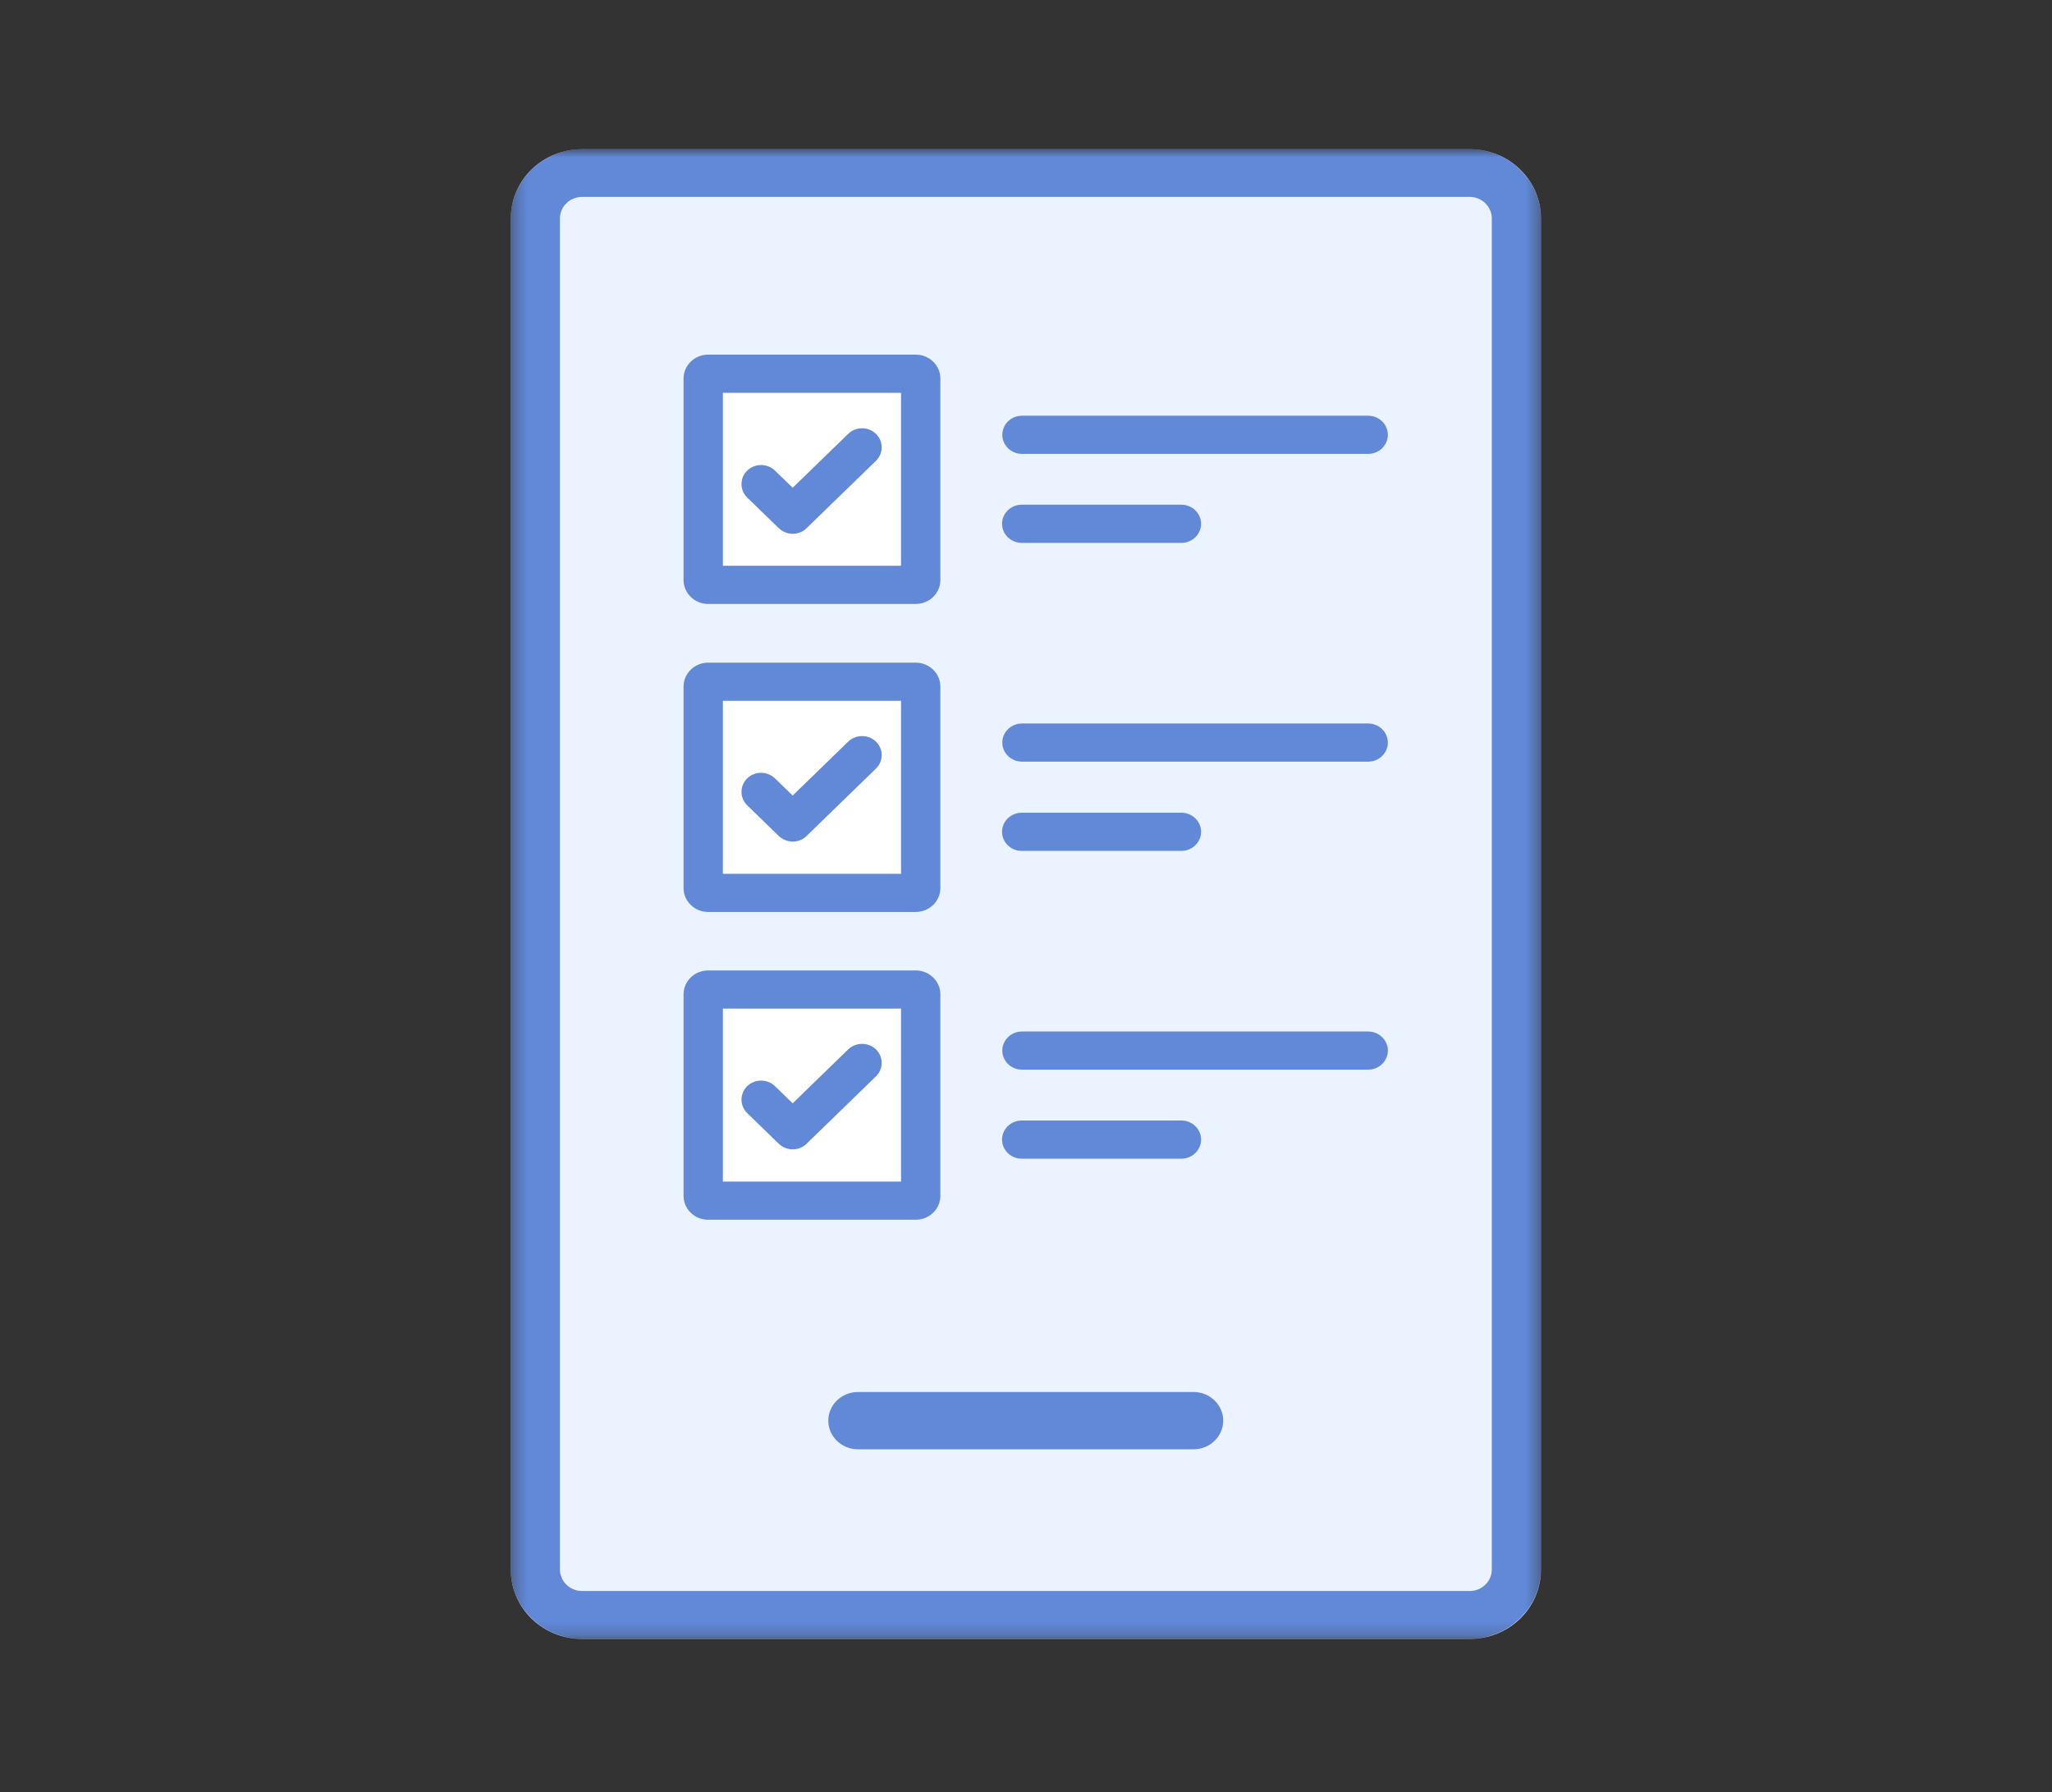 <svg width="150" height="131" viewBox="0 0 150 131" fill="none" xmlns="http://www.w3.org/2000/svg">
<rect x="0" y="0" width="150" height="131" fill="#333333" stroke="none"/>
<g clip-path="url(#clip0_271_921)">
<mask id="mask0_271_921" style="mask-type:luminance" maskUnits="userSpaceOnUse" x="37" y="10" width="76" height="110">
<path d="M112.643 10.905H37.339V119.795H112.643V10.905Z" fill="white"/>
</mask>
<g mask="url(#mask0_271_921)">
<path d="M107.433 10.905H42.549C39.672 10.905 37.339 13.169 37.339 15.963V114.737C37.339 117.53 39.672 119.795 42.549 119.795H107.433C110.311 119.795 112.643 117.53 112.643 114.737V15.963C112.643 13.169 110.311 10.905 107.433 10.905Z" fill="#EAF3FF"/>
<path d="M107.433 14.393C108.332 14.393 109.05 15.108 109.05 15.963V114.72C109.05 115.592 108.314 116.289 107.433 116.289H42.549C41.651 116.289 40.932 115.574 40.932 114.72V15.963C40.932 15.091 41.669 14.393 42.549 14.393H107.415M107.433 10.905H42.549C39.675 10.905 37.339 13.172 37.339 15.963V114.72C37.339 117.51 39.675 119.777 42.549 119.777H107.415C110.29 119.777 112.625 117.51 112.625 114.72V15.963C112.643 13.172 110.308 10.905 107.433 10.905Z" fill="#6189D8"/>
<path d="M66.943 27.315H51.764C51.566 27.315 51.405 27.472 51.405 27.664V42.4C51.405 42.593 51.566 42.749 51.764 42.749H66.943C67.142 42.749 67.303 42.593 67.303 42.4V27.664C67.303 27.472 67.142 27.315 66.943 27.315Z" fill="white"/>
<path d="M65.866 28.71V41.353H52.842V28.71H65.866ZM66.943 25.92H51.764C50.776 25.92 49.968 26.705 49.968 27.664V42.4C49.968 43.359 50.776 44.144 51.764 44.144H66.943C67.931 44.144 68.74 43.359 68.74 42.4V27.664C68.74 26.705 67.931 25.92 66.943 25.92Z" fill="#6189D8"/>
<path d="M57.962 39.017C57.584 39.017 57.225 38.878 56.938 38.616L54.62 36.366C54.063 35.826 54.063 34.936 54.62 34.396C55.177 33.855 56.093 33.855 56.65 34.396L57.944 35.651L62.003 31.71C62.56 31.169 63.476 31.169 64.033 31.71C64.59 32.251 64.59 33.14 64.033 33.681L58.95 38.616C58.662 38.895 58.303 39.017 57.926 39.017H57.962Z" fill="#6189D8"/>
<path d="M100.014 33.175H74.704C73.913 33.175 73.267 32.547 73.267 31.78C73.267 31.013 73.913 30.385 74.704 30.385H100.014C100.805 30.385 101.452 31.013 101.452 31.78C101.452 32.547 100.805 33.175 100.014 33.175Z" fill="#6189D8"/>
<path d="M86.362 39.68H74.686C73.895 39.68 73.249 39.052 73.249 38.285C73.249 37.517 73.895 36.89 74.686 36.89H86.362C87.153 36.89 87.799 37.517 87.799 38.285C87.799 39.052 87.153 39.68 86.362 39.68Z" fill="#6189D8"/>
<path d="M66.943 49.829H51.764C51.566 49.829 51.405 49.985 51.405 50.178V64.914C51.405 65.106 51.566 65.263 51.764 65.263H66.943C67.142 65.263 67.303 65.106 67.303 64.914V50.178C67.303 49.985 67.142 49.829 66.943 49.829Z" fill="white"/>
<path d="M65.866 51.224V63.867H52.842V51.224H65.866ZM66.943 48.434H51.764C50.776 48.434 49.968 49.218 49.968 50.178V64.913C49.968 65.873 50.776 66.657 51.764 66.657H66.943C67.931 66.657 68.74 65.873 68.74 64.913V50.178C68.74 49.218 67.931 48.434 66.943 48.434Z" fill="#6189D8"/>
<path d="M57.962 61.513C57.584 61.513 57.225 61.374 56.938 61.112L54.62 58.862C54.063 58.322 54.063 57.432 54.62 56.892C55.177 56.351 56.093 56.351 56.65 56.892L57.944 58.148L62.003 54.206C62.56 53.666 63.476 53.666 64.033 54.206C64.59 54.747 64.59 55.636 64.033 56.177L58.95 61.112C58.662 61.391 58.303 61.513 57.926 61.513H57.962Z" fill="#6189D8"/>
<path d="M100.014 55.671H74.704C73.913 55.671 73.267 55.043 73.267 54.276C73.267 53.509 73.913 52.881 74.704 52.881H100.014C100.805 52.881 101.452 53.509 101.452 54.276C101.452 55.043 100.805 55.671 100.014 55.671Z" fill="#6189D8"/>
<path d="M86.362 62.194H74.686C73.895 62.194 73.249 61.566 73.249 60.798C73.249 60.031 73.895 59.403 74.686 59.403H86.362C87.153 59.403 87.799 60.031 87.799 60.798C87.799 61.566 87.153 62.194 86.362 62.194Z" fill="#6189D8"/>
<path d="M66.943 72.325H51.764C51.566 72.325 51.405 72.481 51.405 72.674V87.41C51.405 87.603 51.566 87.759 51.764 87.759H66.943C67.142 87.759 67.303 87.603 67.303 87.41V72.674C67.303 72.481 67.142 72.325 66.943 72.325Z" fill="white"/>
<path d="M65.866 73.721V86.364H52.842V73.721H65.866ZM66.943 70.931H51.764C50.776 70.931 49.968 71.715 49.968 72.675V87.41C49.968 88.37 50.776 89.154 51.764 89.154H66.943C67.931 89.154 68.74 88.37 68.74 87.41V72.675C68.74 71.715 67.931 70.931 66.943 70.931Z" fill="#6189D8"/>
<path d="M57.962 84.009C57.584 84.009 57.225 83.87 56.938 83.608L54.62 81.359C54.063 80.818 54.063 79.929 54.62 79.388C55.177 78.847 56.093 78.847 56.65 79.388L57.944 80.644L62.003 76.702C62.56 76.162 63.476 76.162 64.033 76.702C64.59 77.243 64.59 78.132 64.033 78.673L58.95 83.608C58.662 83.887 58.303 84.009 57.926 84.009H57.962Z" fill="#6189D8"/>
<path d="M100.014 78.185H74.704C73.913 78.185 73.267 77.557 73.267 76.79C73.267 76.022 73.913 75.394 74.704 75.394H100.014C100.805 75.394 101.452 76.022 101.452 76.79C101.452 77.557 100.805 78.185 100.014 78.185Z" fill="#6189D8"/>
<path d="M86.362 84.69H74.686C73.895 84.69 73.249 84.062 73.249 83.294C73.249 82.527 73.895 81.899 74.686 81.899H86.362C87.153 81.899 87.799 82.527 87.799 83.294C87.799 84.062 87.153 84.69 86.362 84.69Z" fill="#6189D8"/>
<path d="M87.26 105.93H62.704C61.519 105.93 60.548 104.989 60.548 103.838C60.548 102.687 61.519 101.745 62.704 101.745H87.26C88.446 101.745 89.416 102.687 89.416 103.838C89.416 104.989 88.446 105.93 87.26 105.93Z" fill="#6189D8"/>
</g>
</g>
<defs>
<clipPath id="clip0_271_921">
<rect width="76" height="110" fill="white" transform="translate(37 10.35)"/>
</clipPath>
</defs>
</svg>
